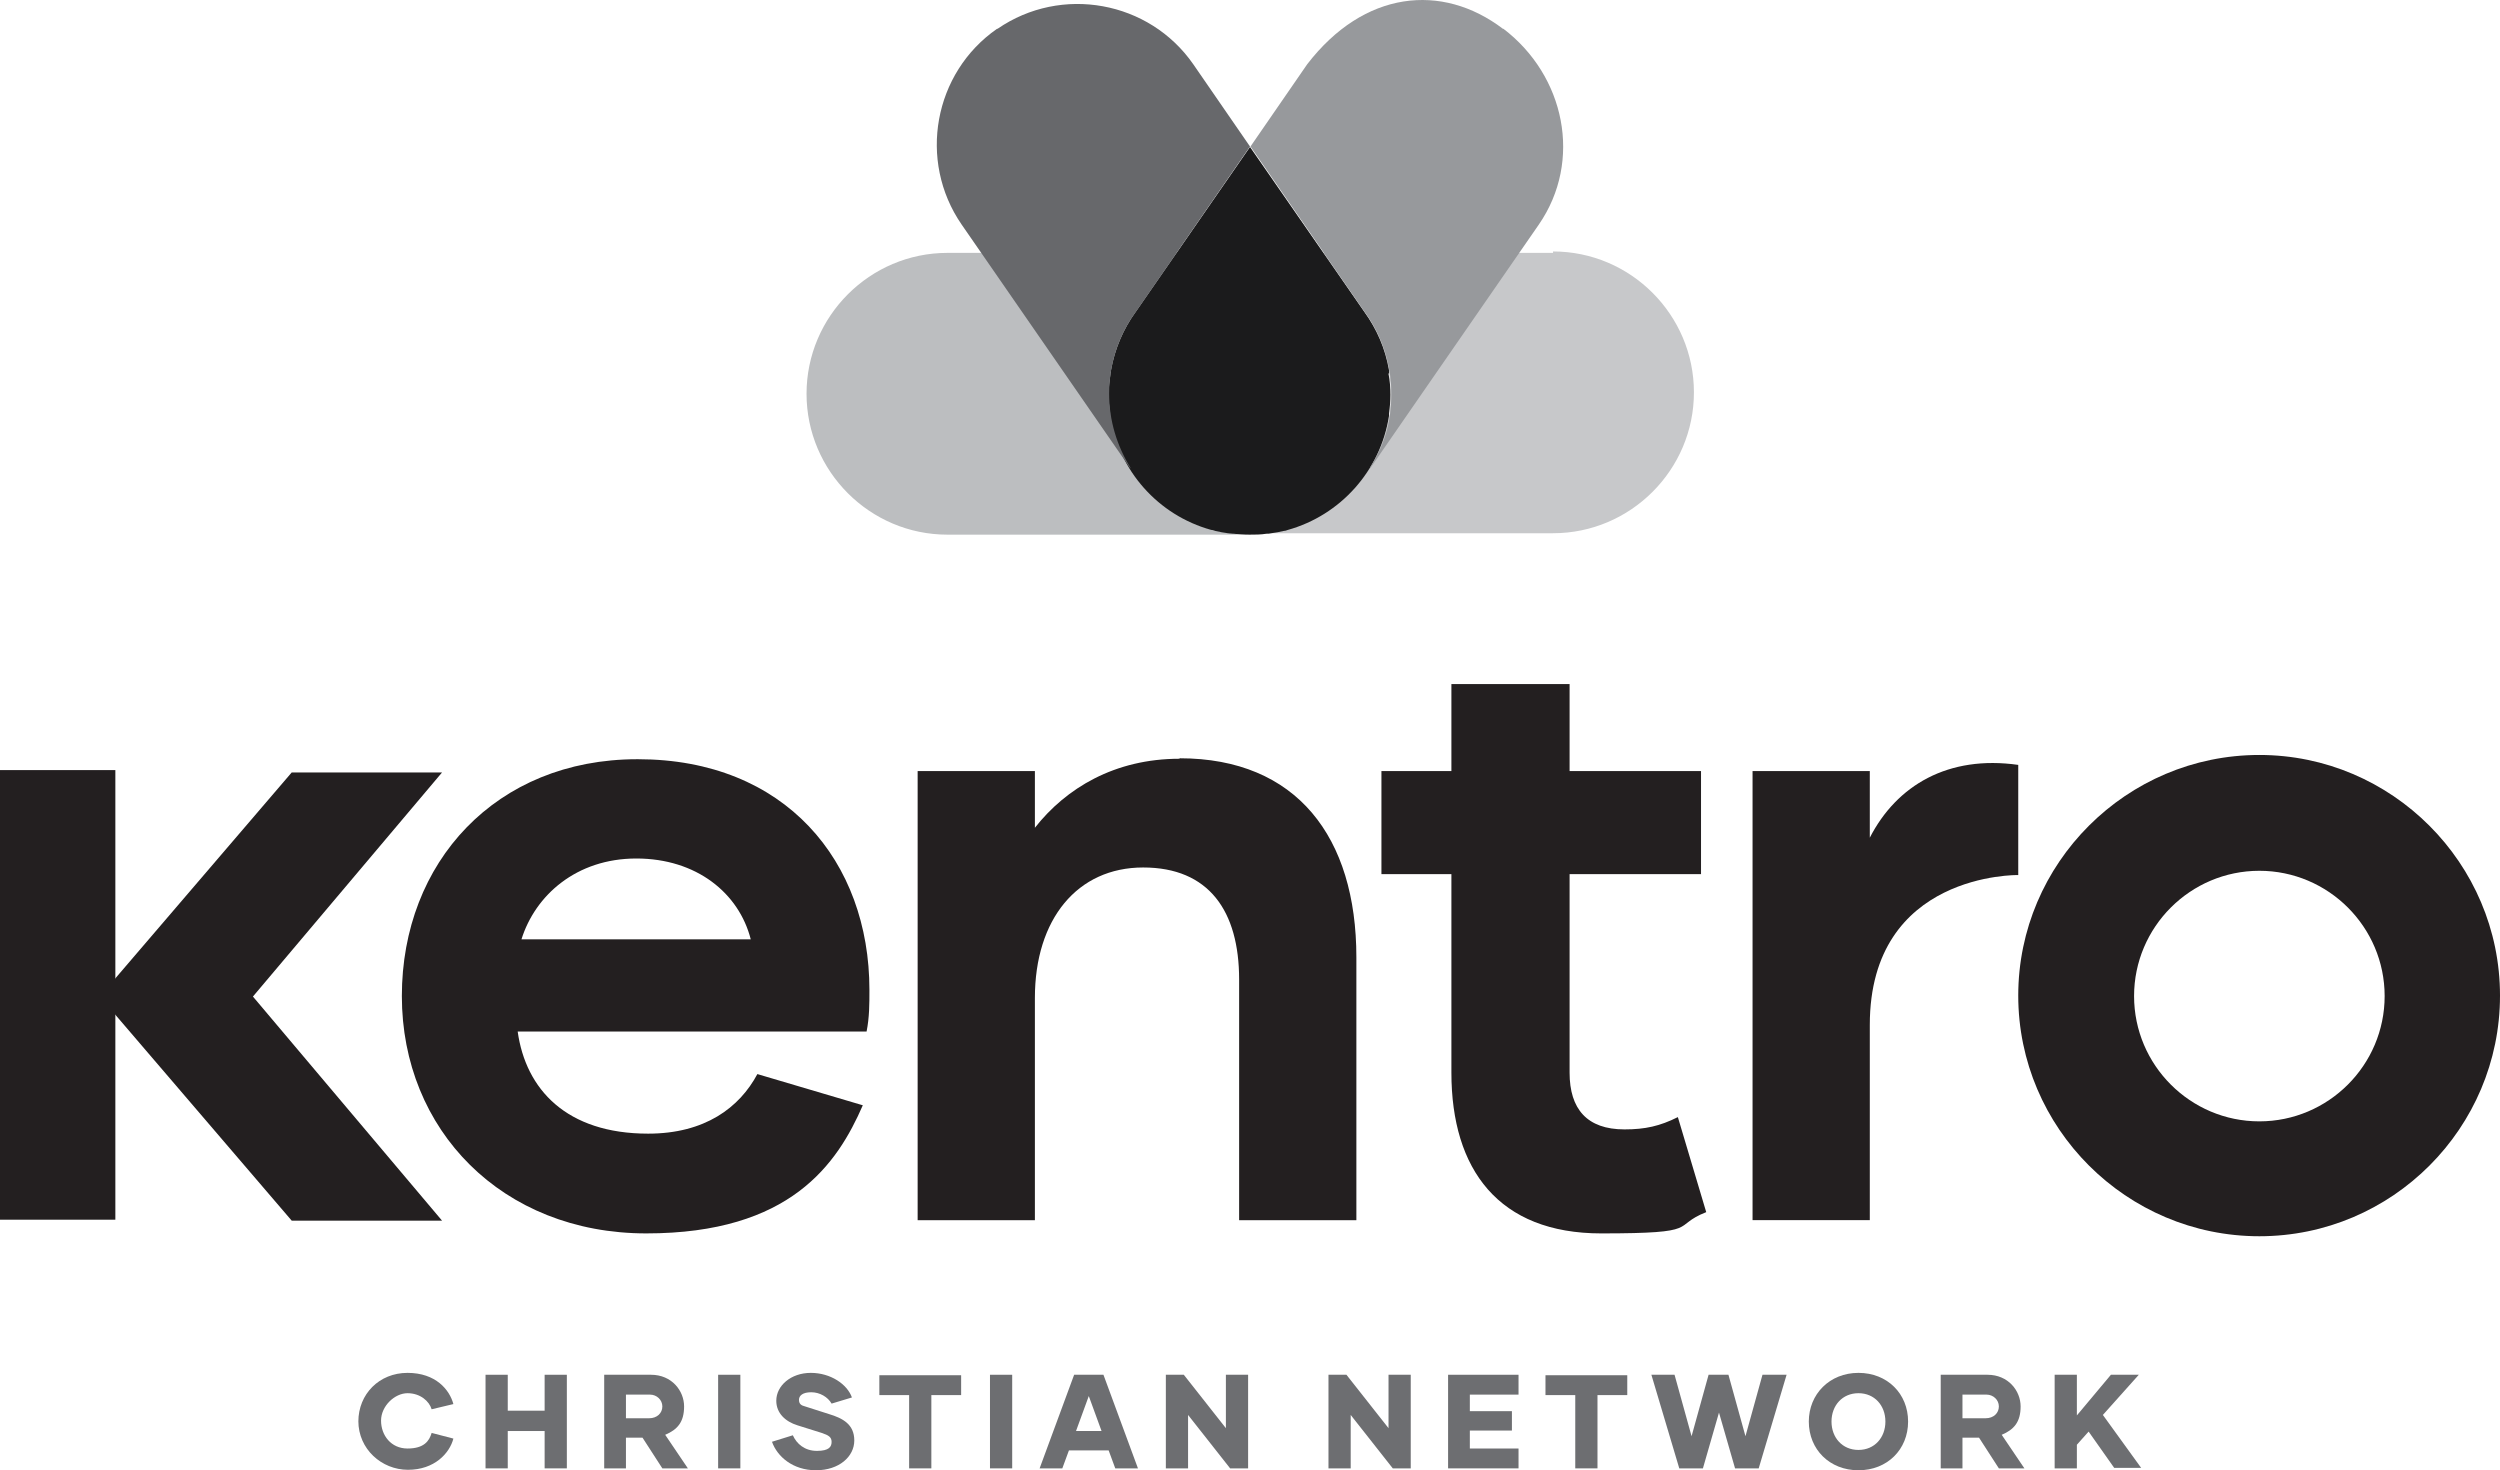 <svg xmlns="http://www.w3.org/2000/svg" version="1.1" viewBox="215.6 144.11 528.8 310.99">
  <defs>
    <style>
      .cls-1 {
        fill: #1b1b1c;
      }

      .cls-2 {
        fill: #bcbec0;
      }

      .cls-3 {
        fill: #231f20;
      }

      .cls-4 {
        fill: #6d6e71;
      }

      .cls-5 {
        fill: #67686b;
      }

      .cls-6 {
        fill: #c7c8ca;
      }

      .cls-7 {
        fill: #97999c;
      }
    </style>
  </defs>
  <!-- Generator: Adobe Illustrator 28.7.1, SVG Export Plug-In . SVG Version: 1.2.0 Build 142)  -->
  <g>
    <g id="Layer_1">
      <g>
        <g>
          <path class="cls-4" d="M291.4,444.8c0-5.8,4.4-10.3,10.4-10.3s8.9,3.6,9.7,6.6l-4.6,1.1c-.5-1.7-2.4-3.4-5.1-3.4s-5.6,2.7-5.6,5.8,2.1,5.9,5.6,5.9,4.6-1.6,5.1-3.3l4.6,1.2c-.8,3.1-4,6.6-9.6,6.6s-10.5-4.4-10.5-10.3Z"/>
          <path class="cls-4" d="M335.5,434.9v19.8h-4.7v-7.9h-7.8v7.9h-4.7v-19.8h4.7v7.6h7.8v-7.6h4.7Z"/>
          <path class="cls-4" d="M351.4,448.2h-3.4v6.5h-4.6v-19.8h9.9c4.4,0,7,3.4,7,6.7s-1.4,4.9-4,6l4.8,7.1h-5.4l-4.2-6.5ZM348,444.1h4.9c1.7,0,2.8-1.1,2.8-2.5s-1.2-2.5-2.6-2.5h-5.1v5Z"/>
          <path class="cls-4" d="M367.5,434.9h4.7v19.8h-4.7v-19.8Z"/>
          <path class="cls-4" d="M378.8,449.1l4.5-1.4c.8,1.8,2.5,3.3,5.1,3.3s3.1-.9,3.1-1.9-.6-1.4-2.1-1.9l-5.1-1.6c-2.6-.8-4.5-2.6-4.5-5.2,0-3.2,3.1-5.9,7.3-5.9s7.7,2.4,8.7,5.2l-4.3,1.3c-.8-1.4-2.5-2.4-4.3-2.4s-2.6.7-2.6,1.6.5,1.2,1.3,1.4l5,1.6c3,.9,5.4,2.2,5.4,5.6s-3.2,6.3-8.1,6.3-8.2-2.9-9.3-6Z"/>
          <path class="cls-4" d="M418.9,439.2h-6.3v15.5h-4.7v-15.5h-6.3v-4.2h17.3v4.2Z"/>
          <path class="cls-4" d="M425,434.9h4.7v19.8h-4.7v-19.8Z"/>
          <path class="cls-4" d="M450.1,450.9h-8.4l-1.4,3.8h-4.8l7.3-19.8h6.2l7.3,19.8h-4.8l-1.4-3.8ZM448.6,446.8l-2.7-7.4-2.7,7.4h5.4Z"/>
          <path class="cls-4" d="M479.6,434.9v19.8h-3.8l-8.9-11.3v11.3h-4.7v-19.8h3.8l8.9,11.3v-11.3h4.7Z"/>
          <path class="cls-4" d="M514,434.9v19.8h-3.8l-8.9-11.3v11.3h-4.7v-19.8h3.8l8.9,11.3v-11.3h4.7Z"/>
          <path class="cls-4" d="M526.5,439.2v3.4h8.9v4.1h-8.9v3.8h10.3v4.2h-14.9v-19.8h14.9v4.2h-10.3Z"/>
          <path class="cls-4" d="M559.8,439.2h-6.3v15.5h-4.7v-15.5h-6.3v-4.2h17.3v4.2Z"/>
          <path class="cls-4" d="M593.5,434.9l-5.9,19.8h-5l-3.4-11.8-3.4,11.8h-5l-5.9-19.8h4.9l3.6,13,3.6-13h4.2l3.6,13,3.6-13h4.9Z"/>
          <path class="cls-4" d="M598.2,444.8c0-5.8,4.4-10.3,10.5-10.3s10.5,4.4,10.5,10.3-4.4,10.3-10.5,10.3-10.5-4.4-10.5-10.3ZM614.4,444.8c0-3.4-2.3-6-5.7-6s-5.7,2.6-5.7,6,2.3,6,5.7,6,5.7-2.6,5.7-6Z"/>
          <path class="cls-4" d="M634.1,448.2h-3.4v6.5h-4.6v-19.8h9.9c4.4,0,7,3.4,7,6.7s-1.4,4.9-4,6l4.8,7.1h-5.4l-4.2-6.5ZM630.7,444.1h4.9c1.7,0,2.8-1.1,2.8-2.5s-1.2-2.5-2.6-2.5h-5.1v5Z"/>
          <path class="cls-4" d="M657.4,446.9l-2.5,2.8v5h-4.7v-19.8h4.7v8.6l7.2-8.6h5.9l-7.6,8.5,8.1,11.2h-5.7l-5.5-7.8Z"/>
        </g>
        <g>
          <rect class="cls-3" x="215.6" y="307" width="24.4" height="95.1"/>
          <path class="cls-3" d="M559.2,383c-7.9,0-11.6-4.3-11.6-12v-42h27.8v-21.8h-27.8v-18.4h-25v18.4h-14.8v21.8h14.8v42c0,20.5,10,34,31.7,34s14.6-1.5,22.2-4.5l-6-20.1c-3.8,1.9-6.9,2.6-11.3,2.6Z"/>
          <path class="cls-3" d="M350.4,304.7c-29.9,0-49.8,21.8-49.8,50.1s21.2,50.2,51.7,50.2,40.4-14.7,45.8-27.1l-22.3-6.6c-3.8,7.1-11.1,12.6-23.1,12.6-17.3,0-25.9-9.4-27.6-21.6h73.8c.6-3,.6-5.8.6-8.8,0-27.2-17.8-48.8-49-48.8ZM325.9,342.8c2.9-9.3,11.6-17.1,24.3-17.1s21.7,7.3,24.2,17.1h-48.6Z"/>
          <path class="cls-3" d="M693.5,303.8c-28.1,0-51,22.9-51,50.9s22.9,50.9,51,50.9,50.9-22.9,50.9-50.9-22.9-50.9-50.9-50.9ZM693.5,381.3c-14.6,0-26.5-11.9-26.5-26.5s11.9-26.5,26.5-26.5,26.5,11.9,26.5,26.5-11.9,26.5-26.5,26.5Z"/>
          <path class="cls-3" d="M465.1,304.6c-13.7,0-24,6.2-30.6,14.6v-12h-24.8v95h24.8v-47c0-16.7,9-27.6,22.9-27.6s20.3,9.2,20.3,23.7v50.9h24.8v-55.6c0-25.4-12.6-42.1-37.4-42.1Z"/>
          <path class="cls-3" d="M642.5,322.7v-16.8c-14.8-2.1-25.7,4.3-31.4,15.4v-14.1h-24.8v95h24.8v-41.3c0-32.3,31.4-31.7,31.4-31.7v-6.5Z"/>
          <polygon class="cls-3" points="277.3 402.3 309.1 402.3 269.1 354.9 309.1 307.5 277.3 307.5 236.7 354.9 277.3 402.3"/>
        </g>
        <g>
          <path class="cls-6" d="M544.1,197.6h-48.5l8.6,12.4c2.6,3.6,4.4,7.8,5.2,12.3,0,.2,0,.4,0,.6.2,1.4.4,2.9.4,4.4s-.1,2.6-.3,3.9c0,.2,0,.4,0,.6-1.8,11.6-10.3,21-21.4,24.1-.3,0-.5.1-.8.2-.9.2-1.8.4-2.7.5-.3,0-.6.1-1,.1-1.2.1-2.4.2-3.6.2,0,0,0,0,0,0h64.1c16.4,0,29.8-13.4,29.8-29.8h0c0-16.4-13.4-29.8-29.8-29.8Z"/>
          <path class="cls-2" d="M476.4,256.9c-.3,0-.6,0-1-.1-.9-.1-1.8-.3-2.7-.5-.3,0-.5-.1-.8-.2-11.1-3.1-19.6-12.5-21.4-24.1,0-.2,0-.4,0-.7-.2-1.3-.3-2.5-.3-3.9,0,0,0,0,0,0s0,0,0,0c0-1.5.1-2.9.4-4.4,0-.2,0-.5.1-.7.8-4.6,2.6-8.7,5.2-12.3l8.6-12.4h-48.5c-16.4,0-29.8,13.4-29.8,29.8h0c0,16.4,13.4,29.8,29.8,29.8h64.1s0,0,0,0c-1.2,0-2.4,0-3.6-.2Z"/>
          <path class="cls-1" d="M509.4,223c0-.2,0-.4,0-.6-.8-4.6-2.6-8.7-5.2-12.3l-8.6-12.4-15.6-22.5-15.6,22.5-8.6,12.4c-2.6,3.6-4.4,7.8-5.2,12.3,0,.2,0,.5-.1.7-.2,1.4-.4,2.9-.4,4.4,0,0,0,0,0,0s0,0,0,0c0,1.3.1,2.6.3,3.9,0,.2,0,.4,0,.7,1.8,11.6,10.2,21,21.4,24.1.3,0,.5.1.8.2.9.2,1.8.4,2.7.5.3,0,.6.1,1,.1,1.2.1,2.3.2,3.6.2,0,0,0,0,0,0s0,0,0,0c1.2,0,2.4,0,3.6-.2.3,0,.6,0,1-.1.9-.1,1.8-.3,2.7-.5.3,0,.5-.1.8-.2,11.1-3.1,19.6-12.5,21.4-24.1,0-.2,0-.4,0-.6.2-1.3.3-2.6.3-3.9s-.1-3-.4-4.4Z"/>
          <path class="cls-7" d="M533.5,150.2c-12.9-9.8-29.4-8.1-41.4,7.5l-12,17.4,24.1,34.9c3.6,4.9,5.7,10.9,5.7,17.4s-1.7,11.1-4.5,15.6c0,0,0,.1,0,.2l35.7-51.6c9.3-13.5,5.5-31.5-7.5-41.4Z"/>
          <path class="cls-5" d="M426.6,150.2c13.5-9.3,32.1-5.9,41.4,7.5l12,17.4-24.1,34.9c-3.6,4.9-5.7,10.9-5.7,17.4,0,5.7,1.7,11.1,4.5,15.6,0,0,0,.1,0,.2l-35.7-51.6c-9.3-13.5-5.9-32.1,7.5-41.4Z"/>
        </g>
      </g>
    </g>
  </g>
</svg>